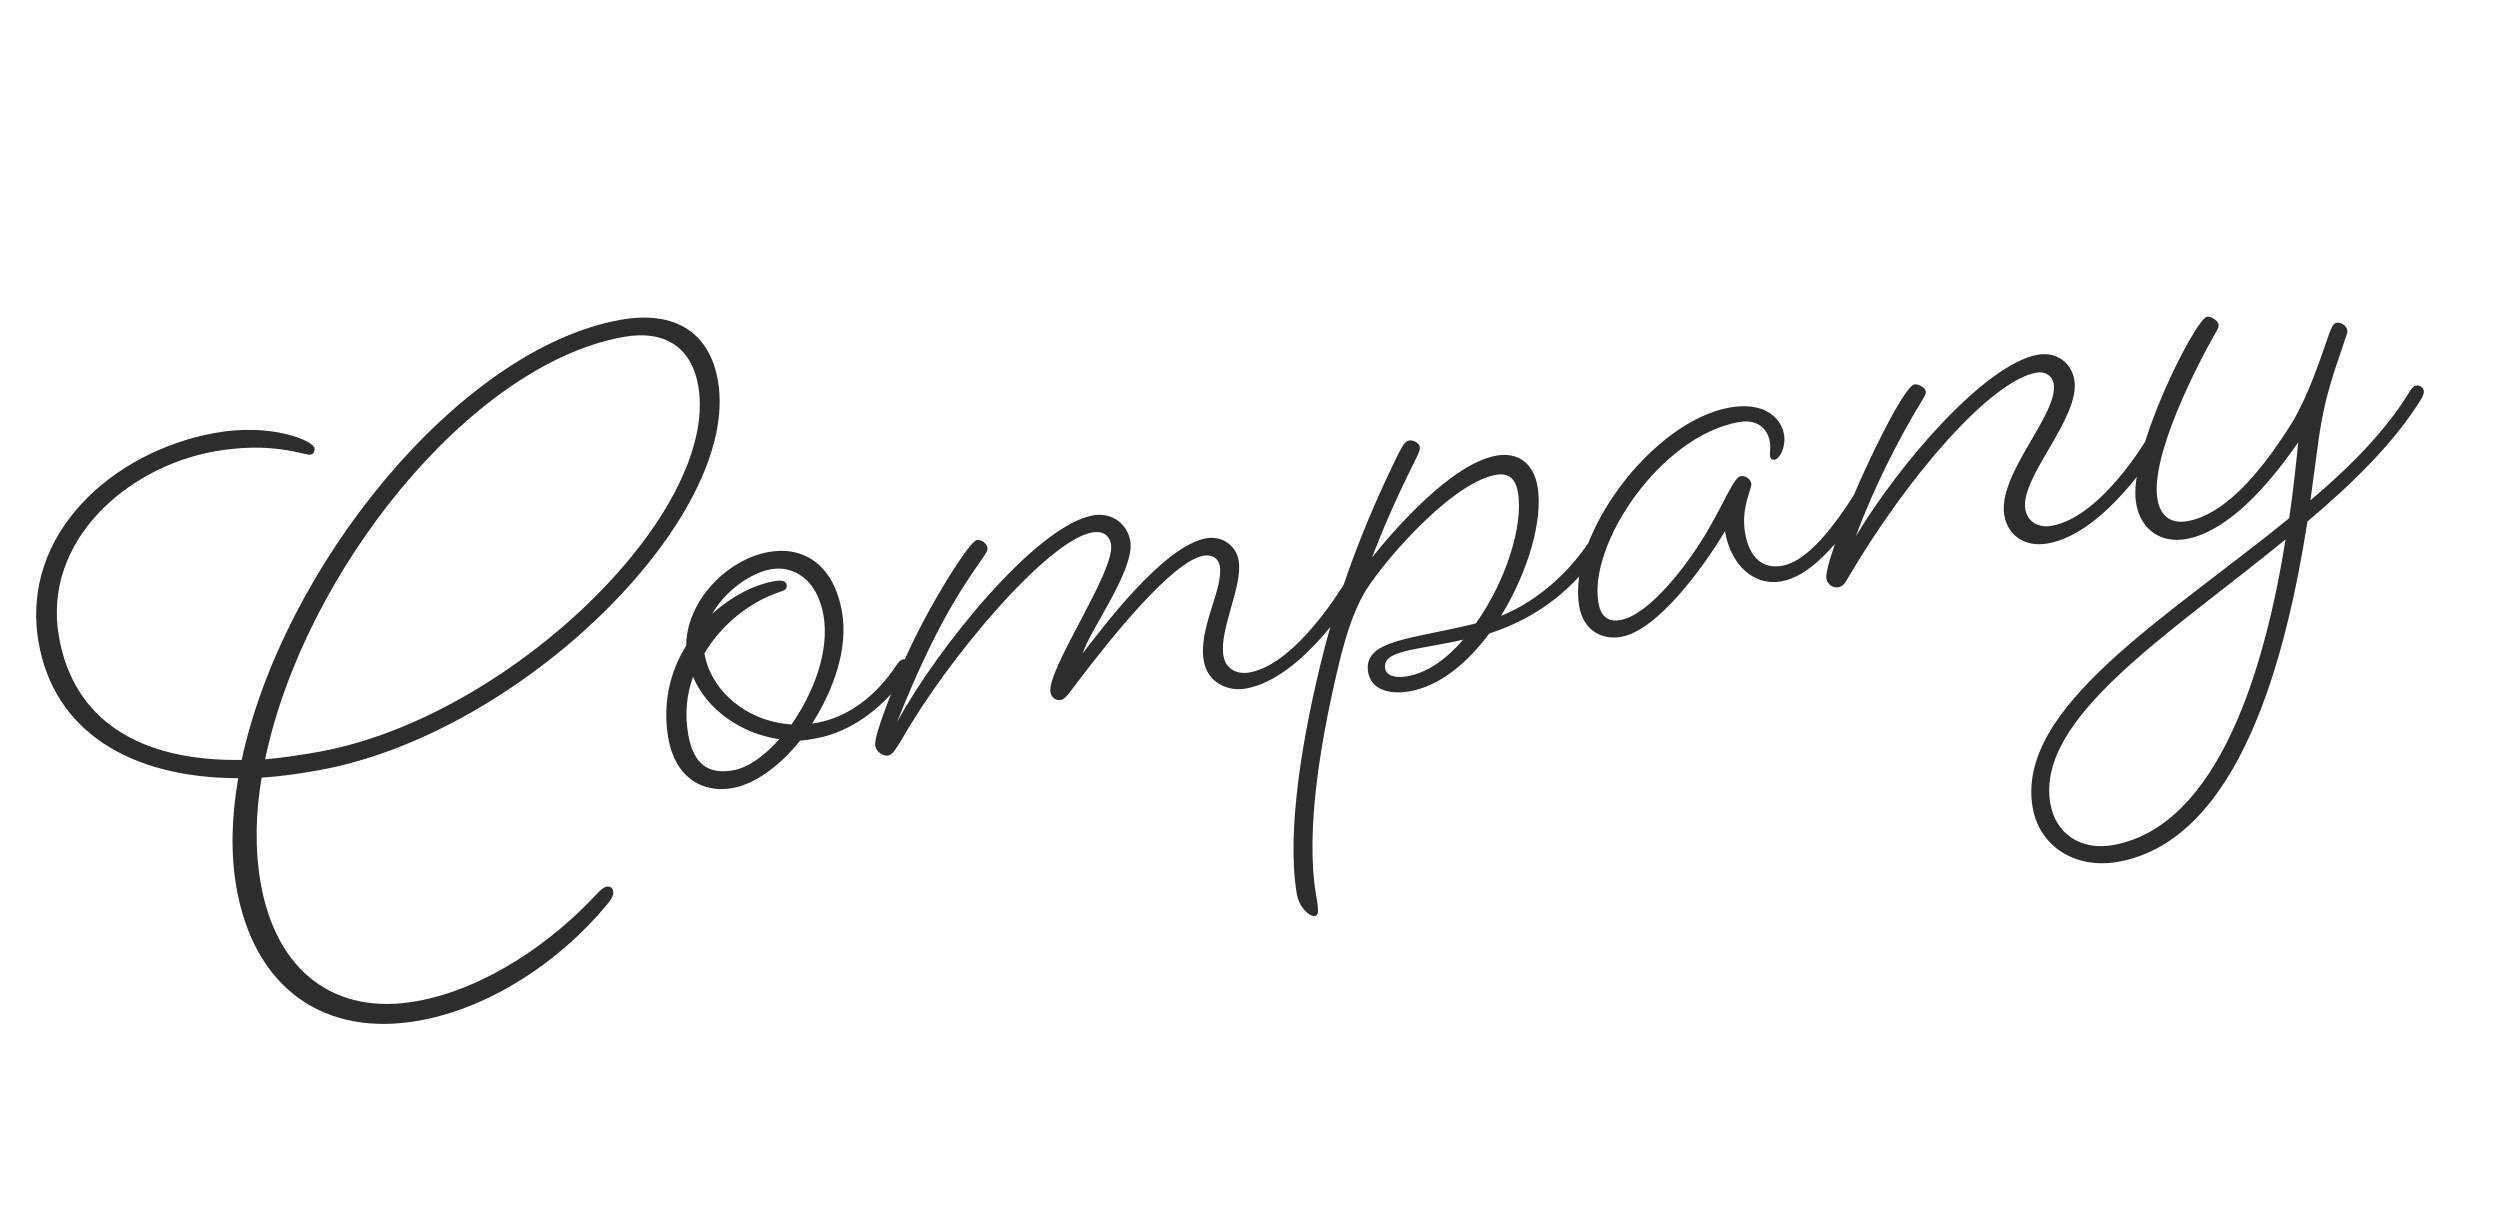 <svg width="221" height="108" viewBox="0 0 221 108" fill="none" xmlns="http://www.w3.org/2000/svg">
<path d="M18.998 38.273C24.036 37.361 27.69 38.976 27.799 39.607C27.853 39.922 27.697 40.145 27.445 40.191C26.941 40.282 24.118 38.972 18.891 39.918C11.271 41.297 3.751 47.795 5.203 56.247C6.472 63.627 12.301 67.32 21.367 67.175C25.007 50.193 40.518 30.867 54.814 28.28C59.726 27.391 62.742 29.447 63.468 33.673C65.527 45.657 46.16 64.835 28.211 68.083C26.448 68.402 24.737 68.647 23.13 68.743C22.579 71.964 22.533 75.094 23.032 77.996C24.397 85.943 29.671 89.802 36.85 88.502C43.022 87.386 48.862 83.207 52.644 79.141C53.083 78.671 53.365 78.425 53.617 78.38C53.932 78.323 54.153 78.478 54.208 78.793C54.262 79.108 54.064 79.469 53.688 79.928C49.606 84.894 43.44 89.066 37.08 90.217C28.767 91.721 22.451 87.466 20.89 78.383C20.381 75.418 20.469 72.151 21.06 68.792C11.447 68.775 4.754 64.588 3.41 56.767C1.762 47.179 9.992 39.902 18.998 38.273ZM55.074 29.794C41.471 32.255 26.849 50.705 23.436 67.126C24.907 66.99 26.492 66.768 28.192 66.461C45.007 63.418 63.655 45.346 61.726 34.118C61.162 30.838 58.915 29.099 55.074 29.794ZM72.133 65.274C71.629 65.365 71.188 65.445 70.737 65.462C68.972 67.667 66.785 69.298 64.77 69.663C62.062 70.153 59.669 68.7 59.073 65.231C58.553 62.203 59.231 59.349 60.659 57.074C60.691 53.101 64.285 49.459 67.938 48.798C70.961 48.251 73.701 49.837 74.438 54.126C74.98 57.279 73.728 60.953 71.779 63.972L72.22 63.892C74.865 63.414 77.356 61.662 79.264 58.781C79.264 58.781 79.514 58.345 79.829 58.288C80.144 58.231 80.439 58.438 80.493 58.753C80.536 59.006 80.286 59.441 80.286 59.441C77.951 62.855 74.967 64.761 72.133 65.274ZM62.27 57.758C62.834 61.038 65.968 63.788 69.972 64.039C71.954 61.209 73.332 57.513 72.801 54.422C72.237 51.142 70.088 49.97 68.135 50.323C66.372 50.642 64.111 52.222 62.966 54.25C64.597 52.785 66.556 51.715 68.445 51.373C69.012 51.27 69.475 51.317 69.54 51.695C69.605 52.074 69.364 52.182 68.934 52.325C66.354 53.182 63.832 55.134 62.27 57.758ZM64.825 68.092C66.147 67.853 67.592 66.811 68.897 65.339C65.438 64.859 62.464 62.666 61.262 59.827C60.692 61.426 60.522 63.082 60.837 64.911C61.292 67.561 62.621 68.491 64.825 68.092ZM119.838 52.285C119.838 52.285 115.308 59.933 110.144 60.867C108.507 61.164 106.737 60.313 106.412 58.421C105.913 55.52 108.175 52.053 107.828 50.035C107.698 49.278 107.066 49.002 106.374 49.128C103.603 49.629 98.102 56.543 95.348 60.163C94.607 61.142 94.201 61.801 93.76 61.881C93.382 61.949 92.95 61.702 92.863 61.198C92.516 59.179 98.617 50.466 98.216 48.132C98.075 47.312 97.484 46.899 96.539 47.07C92.572 47.788 83.781 58.224 79.742 65.328C79.179 66.21 78.94 66.709 78.499 66.788C78.121 66.857 77.478 66.518 77.381 65.95C77.262 65.256 77.977 63.371 79.418 59.663C81.304 54.769 85.638 47.872 86.331 47.746C86.772 47.667 87.225 48.04 87.291 48.418C87.334 48.67 87.125 48.968 86.812 49.415C84.988 52.022 82.6 55.51 79.293 63.848C82.893 57.214 91.63 46.462 96.605 45.562C98.305 45.255 99.656 46.311 99.916 47.825C100.349 50.348 96.333 55.692 95.713 57.755C97.362 55.636 102.787 48.281 106.628 47.586C108.014 47.335 109.269 48.214 109.496 49.538C109.886 51.809 107.753 55.642 108.154 57.976C108.349 59.111 109.287 59.657 110.483 59.44C114.64 58.688 118.816 51.624 118.816 51.624C118.816 51.624 119.065 51.189 119.38 51.132C119.695 51.075 119.991 51.281 120.045 51.597C120.088 51.849 119.838 52.285 119.838 52.285ZM141.639 48.34C139.116 52.178 135.778 54.668 131.656 55.999C129.757 58.554 127.32 60.621 124.675 61.1C122.597 61.476 121.186 60.821 120.947 59.433C120.449 56.532 124.861 56.514 130.464 55.109C133.082 51.449 134.695 46.475 134.185 43.51C133.958 42.185 133.241 41.795 132.234 41.977C128.077 42.729 121.667 50.393 120.491 52.622C119.648 54.14 119.059 56.002 118.585 57.779C116.744 65.201 115.369 73.45 116.344 79.126C116.593 80.577 116.585 80.904 116.207 80.972C115.829 81.041 114.859 80.306 114.642 79.044C113.699 73.557 115.135 64.907 117.08 57.336C119.15 49.352 122.351 42.66 123.702 39.944C124.046 39.296 124.254 38.998 124.569 38.941C124.947 38.873 125.453 39.172 125.507 39.487C125.55 39.739 125.457 39.951 125.218 40.45C124.449 42.02 122.847 45.171 121.283 49.292C123.203 46.863 128.299 40.998 132.267 40.28C134.156 39.938 135.559 40.92 135.916 43.002C136.426 45.966 135.074 50.568 132.688 54.447C136.148 53.041 138.928 50.326 140.616 47.679C140.616 47.679 140.866 47.244 141.181 47.187C141.496 47.13 141.791 47.337 141.845 47.652C141.889 47.904 141.639 48.34 141.639 48.34ZM124.448 59.775C126.211 59.456 127.886 58.243 129.348 56.547C125.224 57.489 122.166 57.456 122.448 59.096C122.556 59.727 123.314 59.98 124.448 59.775ZM157.469 51.394C155.076 51.827 153.007 49.99 152.487 46.962C150.518 50.245 146.523 55.716 143.311 56.297C141.611 56.605 139.967 55.731 139.599 53.587C138.537 47.405 146.016 37.272 152.881 36.03C155.841 35.494 157.434 36.832 157.705 38.409C157.9 39.544 157.296 40.564 156.918 40.632C156.667 40.678 156.519 40.575 156.476 40.322C156.421 40.007 156.556 39.657 156.448 39.027C156.296 38.144 155.575 36.973 153.686 37.315C146.759 38.569 140.411 48.107 141.299 53.279C141.527 54.604 142.243 54.994 143.251 54.812C145.896 54.333 149.433 49.596 151.077 46.697C152.431 44.371 153.292 42.199 153.858 42.097C154.236 42.028 154.731 42.264 154.818 42.768C154.883 43.147 153.884 44.889 154.263 47.096C154.664 49.43 155.919 50.309 157.556 50.012C159.32 49.693 161.442 47.683 164.088 43.432C164.088 43.432 164.338 42.997 164.59 42.951C164.968 42.883 165.263 43.09 165.317 43.405C165.36 43.657 165.111 44.093 165.111 44.093C162.245 48.579 159.799 50.972 157.469 51.394ZM190.808 39.443C190.808 39.443 186.215 47.103 181.051 48.037C179.036 48.402 177.497 47.38 177.182 45.551C176.554 41.892 182.01 36.612 181.544 33.9C181.425 33.206 180.771 32.804 180.016 32.941C175.985 33.67 168.717 42.01 163.437 50.964C163.094 51.612 162.874 51.847 162.497 51.915C162.056 51.995 161.55 51.696 161.452 51.128C161.366 50.624 161.861 48.973 162.794 46.463C164.482 41.93 168.276 34.155 169.221 33.984C169.599 33.916 170.178 34.266 170.232 34.581C170.276 34.834 170.119 35.057 169.765 35.641C167.942 38.638 165.602 43.158 164.059 47.405C167.892 40.988 175.473 32.202 180.133 31.359C181.771 31.063 183.11 32.056 183.37 33.57C183.945 36.913 178.551 42.181 179.039 45.02C179.234 46.155 180.235 46.689 181.369 46.484C185.777 45.686 189.786 38.783 189.786 38.783C189.786 38.783 190.036 38.347 190.287 38.302C190.665 38.233 190.961 38.44 191.015 38.755C191.058 39.008 190.808 39.443 190.808 39.443ZM214.06 35.236C211.674 39.114 208.005 42.705 203.978 46.1C202.118 57.948 198.033 74.231 187.264 76.18C183.485 76.864 180.281 74.842 179.684 71.373C178.167 62.542 191.605 54.583 202.369 45.806C202.724 43.335 202.975 41.014 203.164 39.093C200.255 43.327 196.734 47.021 193.27 47.648C191.066 48.046 189.242 46.88 188.83 44.484C188.061 40.005 194.082 28.185 195.089 28.002C195.467 27.934 196.058 28.348 196.112 28.663C196.155 28.915 196.103 28.99 195.853 29.425C194.156 32.399 190.069 40.357 190.72 44.142C190.98 45.656 191.939 46.327 193.388 46.065C196.411 45.518 199.504 42.357 202.661 37.298C204.067 34.898 205.008 32.061 205.877 29.562C206.094 28.938 206.292 28.577 206.544 28.531C206.922 28.463 207.428 28.762 207.504 29.203C207.536 29.392 207.401 29.742 207.267 30.091C206.512 32.504 205.474 34.773 204.869 39.566L204.242 44.231C207.871 41.168 211.017 37.933 213.037 34.575C213.037 34.575 213.287 34.14 213.539 34.094C213.917 34.026 214.212 34.233 214.266 34.548C214.31 34.8 214.06 35.236 214.06 35.236ZM186.815 74.7C196.198 73.002 200.263 58.869 202.043 47.686C191.739 56.119 179.947 63.456 181.248 71.025C181.714 73.737 183.981 75.213 186.815 74.7Z" fill="#2D2D2D"/>
</svg>

